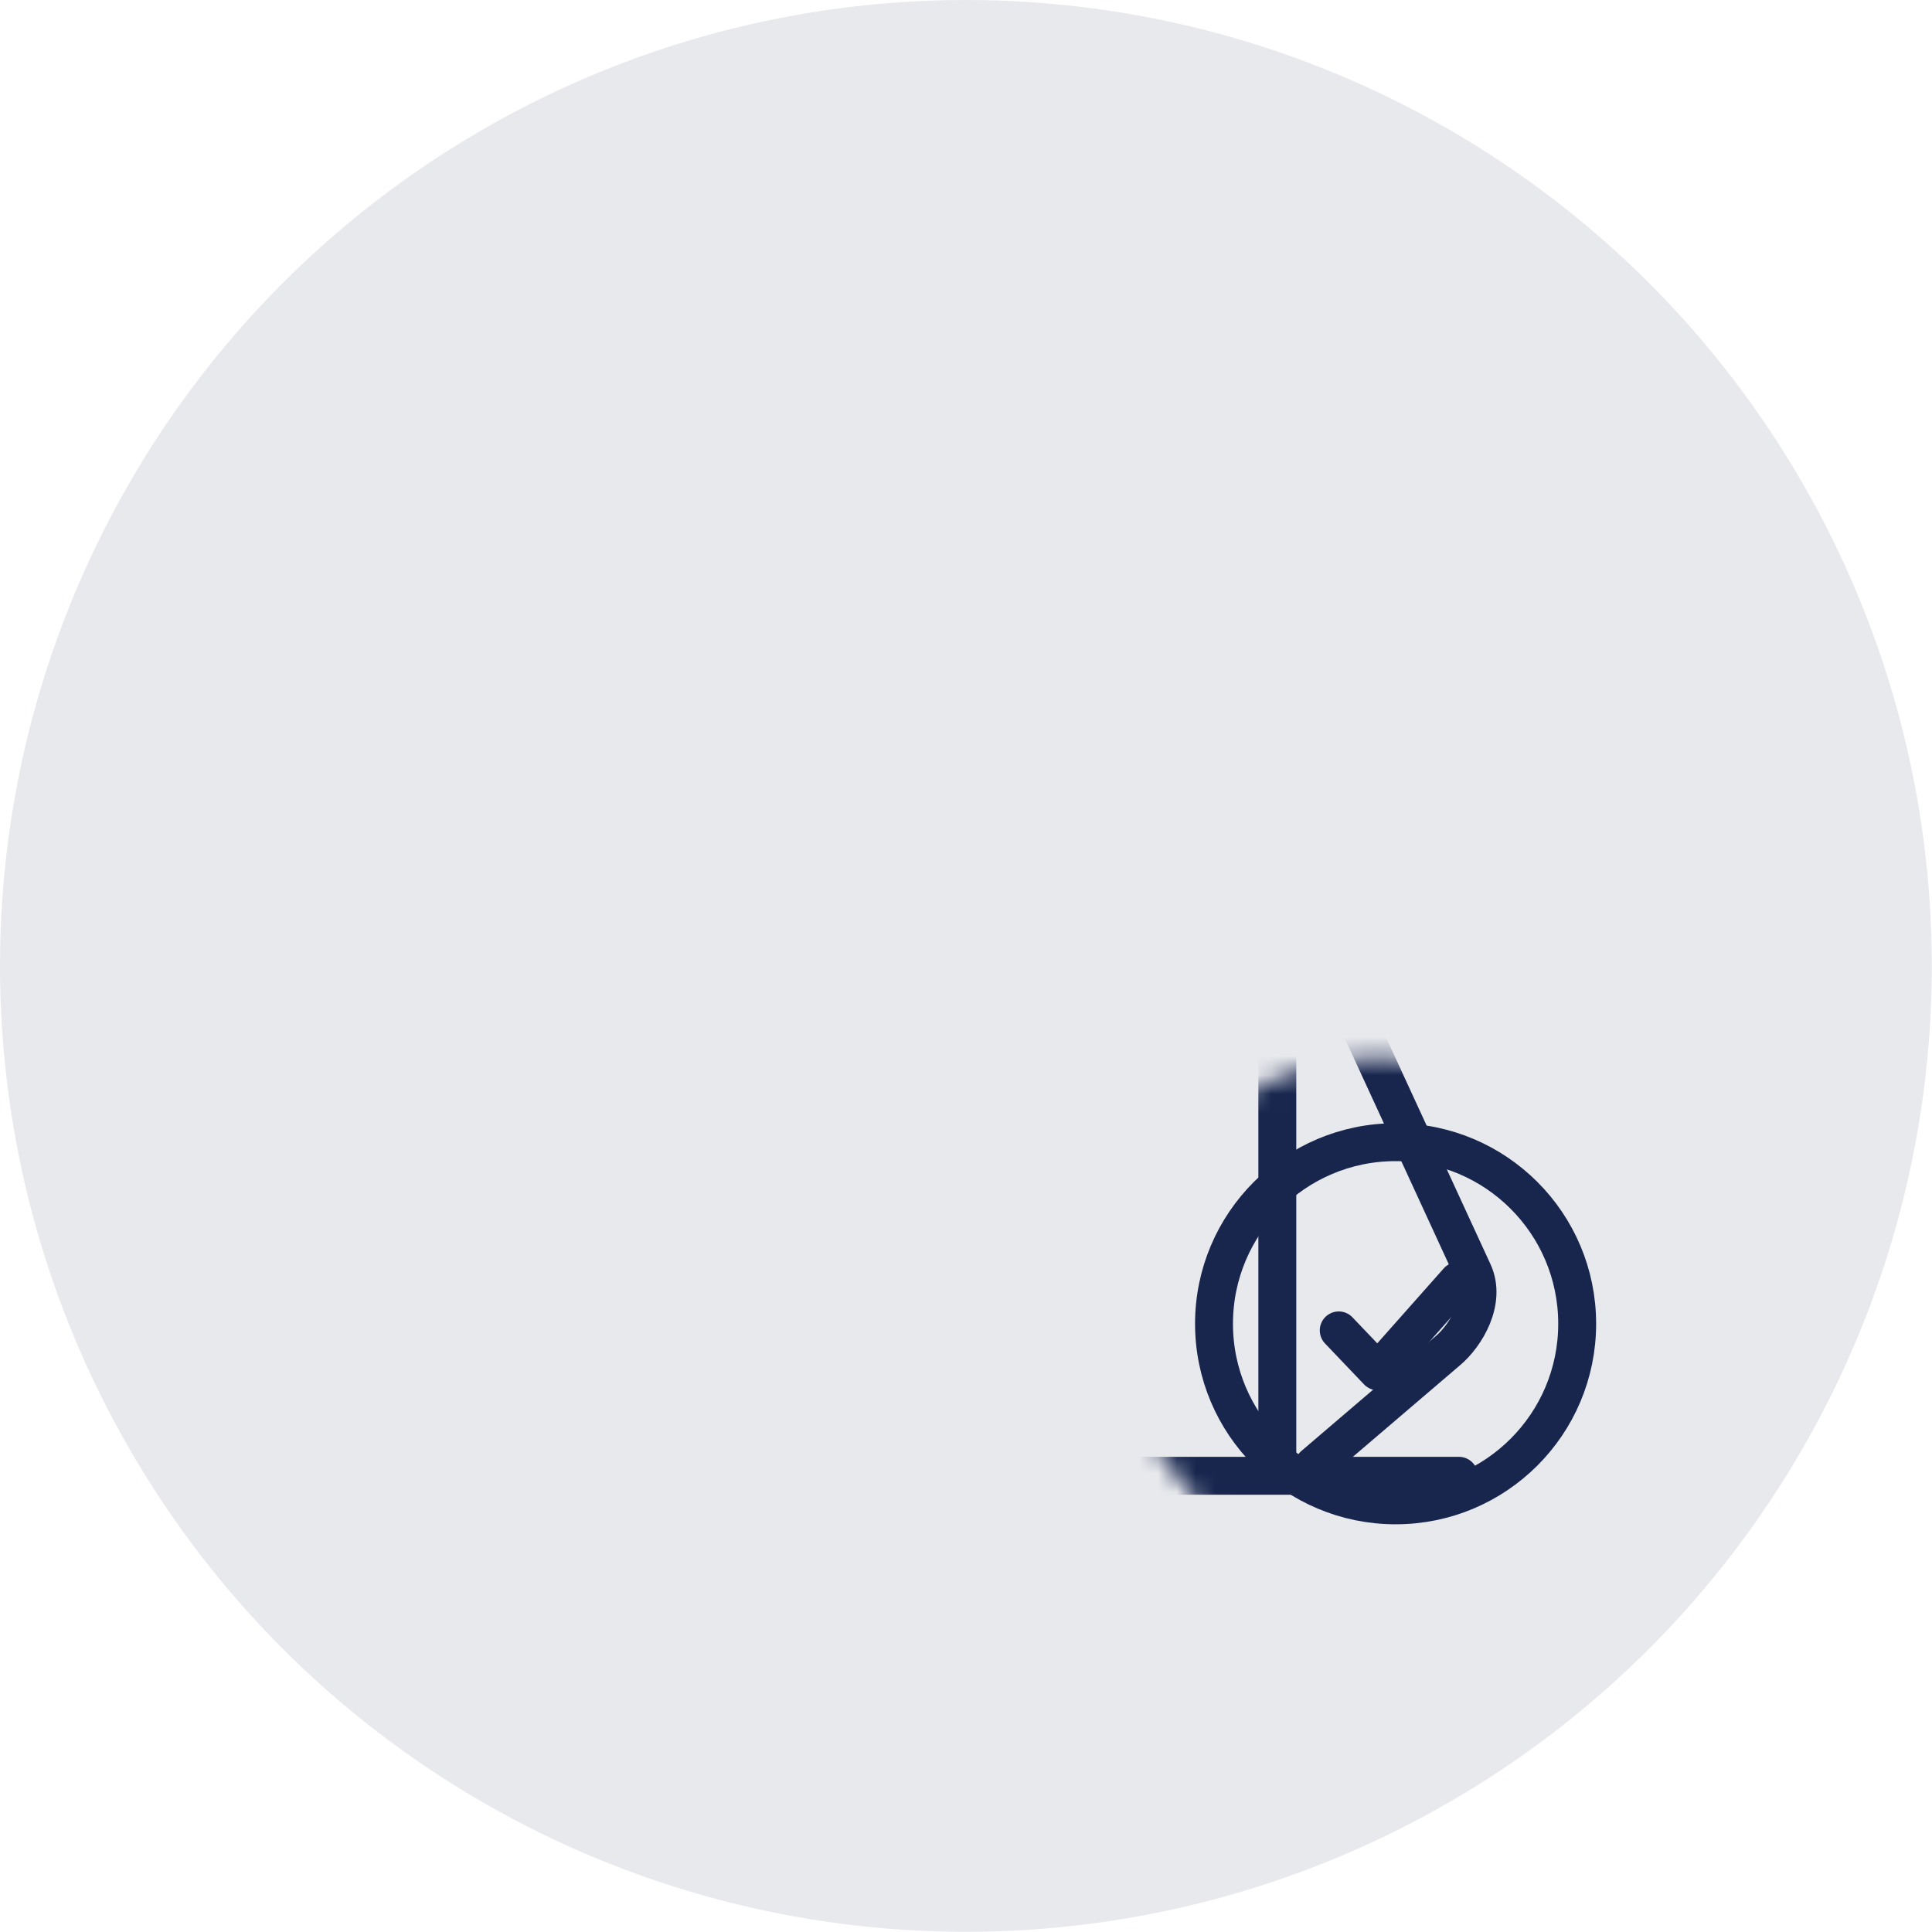 <?xml version="1.0" encoding="UTF-8"?><svg id="_イヤー_2" xmlns="http://www.w3.org/2000/svg" xmlns:xlink="http://www.w3.org/1999/xlink" viewBox="0 0 101.93 101.93"><defs><style>.cls-1{fill:#18264e;opacity:.1;}.cls-2{stroke-miterlimit:10;}.cls-2,.cls-3{fill:none;stroke:#18264e;stroke-width:2px;}.cls-4{filter:url(#luminosity-noclip-2);}.cls-5{mask:url(#mask);}.cls-3{stroke-linecap:round;stroke-linejoin:round;}</style><filter id="luminosity-noclip-2" x="20.59" y="19.22" width="65.69" height="63.78" color-interpolation-filters="sRGB" filterUnits="userSpaceOnUse"><feFlood flood-color="#fff" result="bg"/><feBlend in="SourceGraphic" in2="bg"/></filter><mask id="mask" x="20.59" y="19.22" width="65.69" height="63.78" maskUnits="userSpaceOnUse"><g class="cls-4"><circle cx="72.67" cy="69.4" r="13.6"/></g></mask></defs><g id="_ザイン"><g><circle class="cls-1" cx="50.96" cy="50.96" r="50.96"/><g class="cls-5"><g><path class="cls-3" d="M32.15,76.8v-20.76c0-.96,.78-1.74,1.74-1.74h31.76c.96,0,1.74,.79,1.74,1.74v20.76"/><path class="cls-3" d="M56.86,35.97c-1.11,3.99-4.11,6.9-6.97,7.04-2.87-.15-5.88-3.07-6.98-7.08l-.54,.09c-.61,.1-1.19-.34-1.28-.98l-.53-3.55c-.09-.64,.33-1.24,.94-1.34l.38-.06c-.17-.56-.26-1.15-.26-1.76v-1.31c0-3.19,2.51-5.81,5.58-5.81h.67c0-.11,0-.21,.04-.31,.34-.94,2.63-.91,5.11,.07,.53,.21,1.02,.44,1.47,.69,2.02,.88,3.44,2.96,3.44,5.36v1.31c0,.61-.09,1.2-.26,1.76l.38,.06c.61,.1,1.03,.7,.94,1.34l-.53,3.55c-.1,.64-.67,1.08-1.28,.98l-.31-.05h0Z"/><line class="cls-3" x1="26.61" y1="77.86" x2="76.97" y2="77.86"/><path class="cls-3" d="M43.26,44.92l-.12,.02c-1.99,1.43-8.14,2.82-9.77,3.17-1.58,.33-3.3,1.09-4.08,2.77l-7.48,16.24c-.7,1.53,.39,3.34,1.34,4.14l7.08,6.05"/><path class="cls-3" d="M56.28,44.92l.12,.02c1.99,1.43,8.14,2.82,9.77,3.17,1.58,.33,3.3,1.09,4.08,2.77l7.48,16.24c.7,1.53-.39,3.34-1.34,4.14l-7.08,6.05"/><path class="cls-3" d="M57.68,29.51c-.21-1.18-2.03-4.28-4.39-4.79-3.96,4.7-10.26-1.59-11.64,4.29"/></g></g><g><polyline class="cls-3" points="70.63 70.19 72.69 72.35 76.92 67.58"/><circle class="cls-2" cx="73.63" cy="69.84" r="9.58"/></g></g></g></svg>